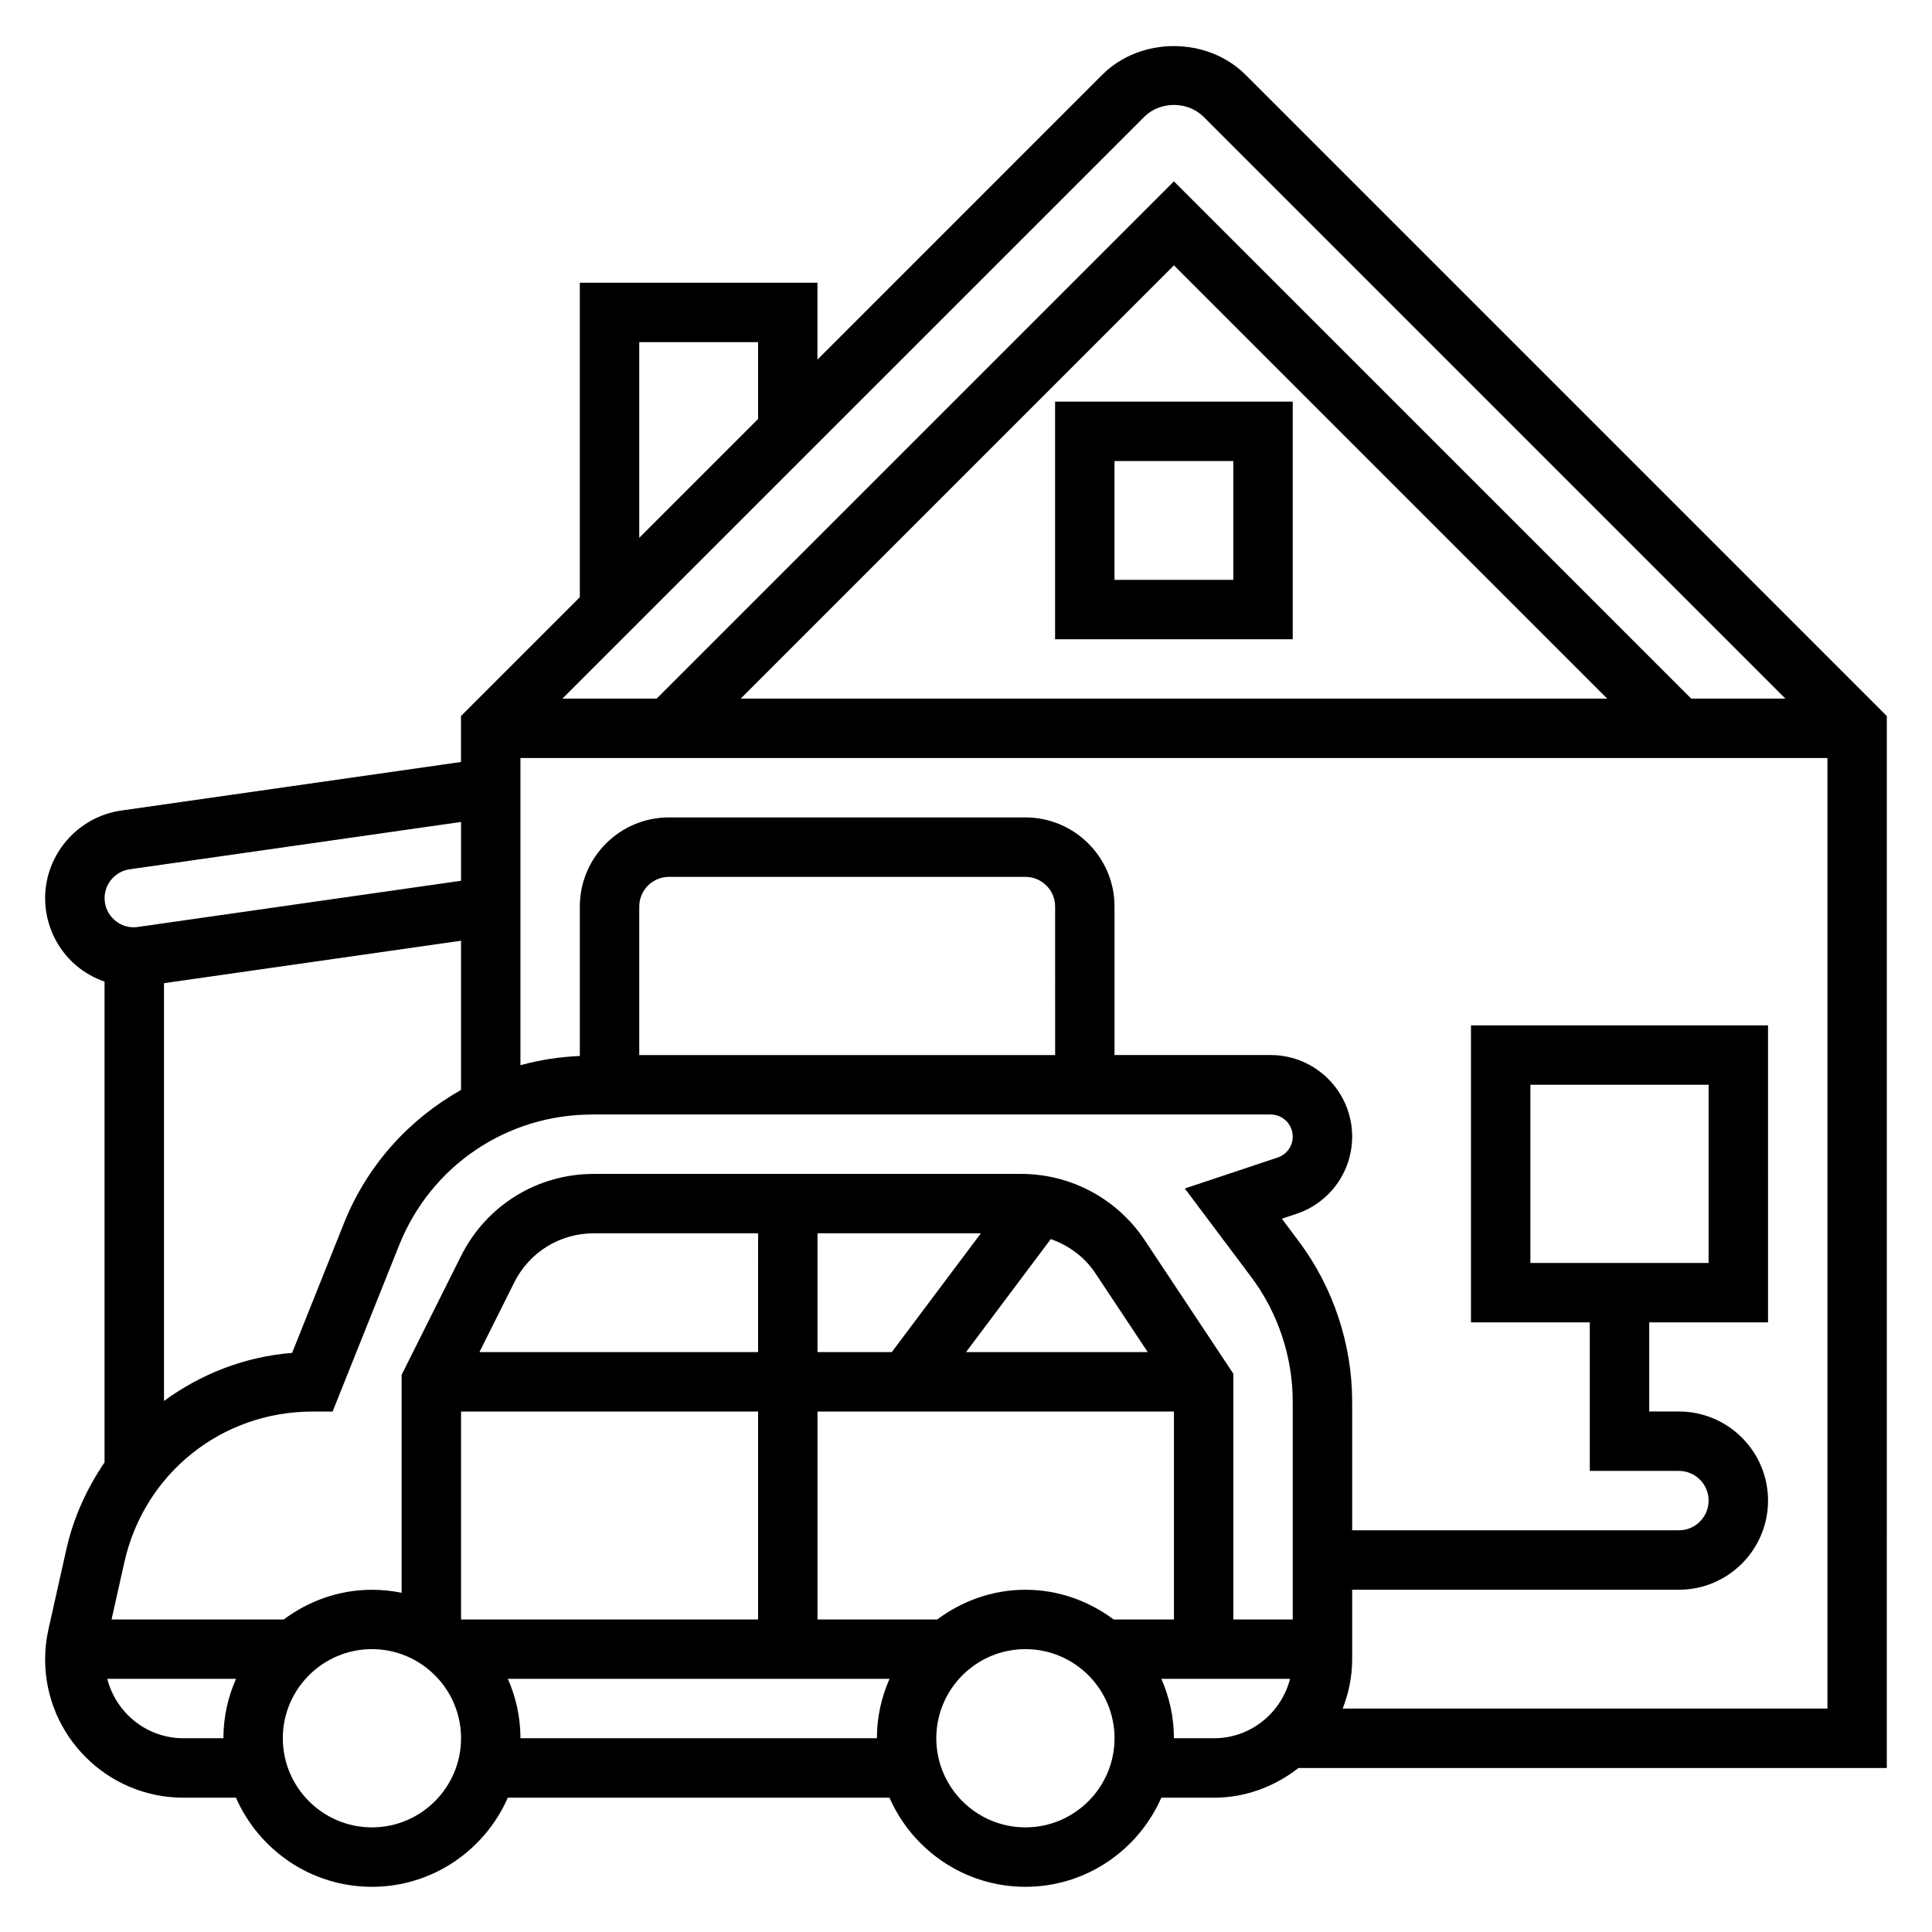 <?xml version="1.0" encoding="UTF-8"?>
<!-- Uploaded to: SVG Repo, www.svgrepo.com, Generator: SVG Repo Mixer Tools -->
<svg fill="#000000" width="800px" height="800px" version="1.1" viewBox="144 144 512 512" xmlns="http://www.w3.org/2000/svg">
 <g>
  <path d="m423.61 313.41h62.977v-62.977h-62.977zm15.746-47.23h31.488v31.488h-31.488z"/>
  <path d="m644.03 333.76-169.93-169.93c-10.164-10.148-27.844-10.156-38.008 0l-75.461 75.465v-20.359h-62.977v83.332l-31.488 31.488v12.18l-90.062 12.871c-11.477 1.637-20.145 11.617-20.145 23.215 0 6.801 2.953 13.266 8.086 17.719 2.273 1.969 4.879 3.426 7.66 4.394v127.41c-4.637 6.832-8.211 14.516-10.117 23.027l-4.746 21.199c-0.582 2.625-0.883 5.309-0.883 8 0 20.199 16.438 36.637 36.629 36.637h13.941c6.094 13.879 19.926 23.617 36.023 23.617s29.93-9.738 36.023-23.617h101.14c6.094 13.879 19.926 23.617 36.023 23.617s29.93-9.738 36.023-23.617h13.941c8.477 0 16.191-3.016 22.41-7.871h155.91zm-196.8-158.79c4.211-4.211 11.531-4.211 15.742 0l154.18 154.17h-24.969l-137.09-137.08-137.08 137.08h-24.969zm122.7 154.17h-229.64l114.82-114.82zm-256.52-94.461h31.488v20.355l-31.488 31.488zm110.21 188.93h-110.21v-39.359c0-4.336 3.527-7.871 7.871-7.871h94.465c4.344 0 7.871 3.535 7.871 7.871zm-122.68 15.746h179.8c3.227 0 5.848 2.621 5.848 5.856 0 2.519-1.605 4.754-4.008 5.551l-24.594 8.203 17.578 23.426c7.113 9.469 11.023 21.215 11.023 33.062v57.727h-15.742v-65.133l-23.457-35.344c-7.316-11.023-19.582-17.605-32.797-17.605h-113.21c-14.996 0-28.488 8.336-35.203 21.758l-15.742 31.488v57.758c-2.547-0.52-5.184-0.793-7.875-0.793-8.785 0-16.816 2.992-23.371 7.871h-45.629l3.394-15.16c5.266-23.523 25.766-39.945 49.859-39.945h5.328l17.633-44.082c8.418-21.043 28.5-34.637 51.164-34.637zm138.18 133.82c-6.559-4.879-14.594-7.871-23.371-7.871-8.777 0-16.816 2.992-23.371 7.871h-31.734v-55.105h94.465v55.105zm-16.648-100.81c4.738 1.684 8.934 4.715 11.801 9.035l13.895 20.926h-48.16zm-42.145 29.961h-19.684v-31.488h43.297zm-35.426 0h-73.855l9.219-18.438c4.031-8.055 12.113-13.051 21.121-13.051h43.516zm-78.719 70.848v-55.105h78.719v55.105zm-31.016-105.04-13.754 34.402c-12.645 0.996-24.223 5.625-33.953 12.727v-110.71l78.719-11.25v39.543c-13.727 7.738-24.852 19.879-31.012 35.285zm-56.82-93.758 87.836-12.547v15.586l-85.664 12.242c-2.25 0.332-4.434-0.324-6.141-1.812-1.707-1.488-2.66-3.566-2.66-5.832 0-3.812 2.84-7.094 6.629-7.637zm14.254 230.28c-9.73 0-17.863-6.723-20.168-15.742h34.109c-2.125 4.832-3.336 10.137-3.336 15.742zm49.965 23.617c-13.02 0-23.617-10.598-23.617-23.617s10.598-23.617 23.617-23.617c13.02 0 23.617 10.598 23.617 23.617s-10.598 23.617-23.617 23.617zm39.359-23.617c0-5.606-1.211-10.91-3.336-15.742h101.14c-2.129 4.832-3.34 10.137-3.34 15.742zm133.82 23.617c-13.02 0-23.617-10.598-23.617-23.617s10.598-23.617 23.617-23.617c13.02 0 23.617 10.598 23.617 23.617s-10.598 23.617-23.617 23.617zm49.965-23.617h-10.605c0-5.606-1.211-10.91-3.336-15.742h34.109c-2.309 9.02-10.438 15.742-20.168 15.742zm34.125-7.871c1.559-4.062 2.504-8.426 2.504-13.023v-18.465h86.594c13.02 0 23.617-10.598 23.617-23.617 0-13.02-10.598-23.617-23.617-23.617h-7.871v-23.617h31.488l-0.004-78.719h-78.719v78.719h31.488v39.359h23.617c4.344 0 7.871 3.535 7.871 7.871 0 4.336-3.527 7.871-7.871 7.871l-86.594 0.004v-34.109c0-15.223-5.031-30.324-14.168-42.508l-4.465-5.961 3.863-1.289c8.832-2.945 14.77-11.18 14.77-20.484 0-11.91-9.684-21.602-21.594-21.602h-41.383v-39.359c0-13.02-10.598-23.617-23.617-23.617h-94.465c-13.02 0-23.617 10.598-23.617 23.617v39.605c-5.406 0.242-10.676 1.047-15.742 2.449v-81.414h346.37v251.91zm49.734-118.08v-47.23h47.23v47.23z"/>
 </g>
</svg>